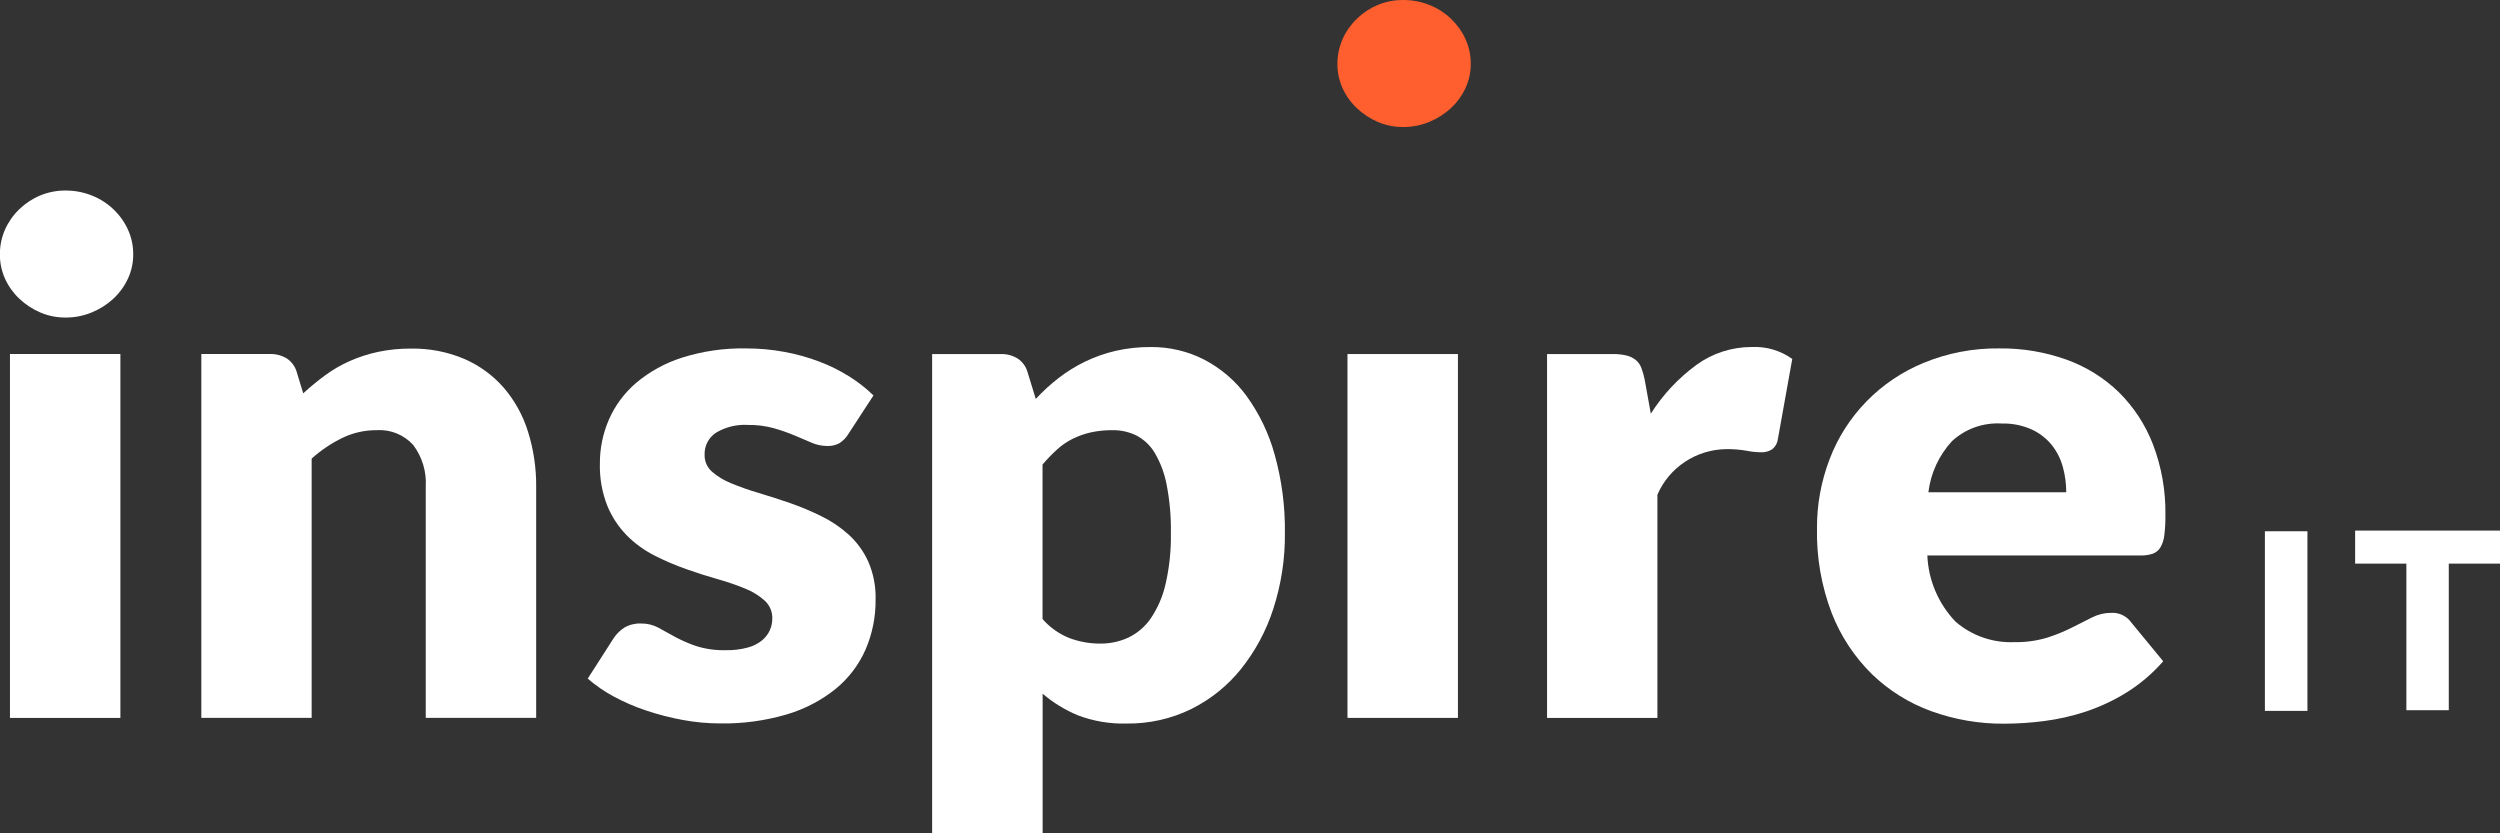 <svg width="147" height="49" viewBox="0 0 147 49" fill="none" xmlns="http://www.w3.org/2000/svg">
<rect x="0" y="0" width="147" height="49" fill="#333333" stroke="none"/>
<g clip-path="url(#clip0_1735_2853)">
<path d="M7.833 14.958C7.836 15.453 7.729 15.942 7.519 16.392C7.312 16.835 7.021 17.234 6.66 17.568C6.29 17.909 5.861 18.181 5.392 18.372C4.905 18.573 4.381 18.675 3.852 18.671C3.341 18.675 2.834 18.573 2.366 18.372C1.912 18.177 1.498 17.905 1.141 17.568C0.785 17.234 0.498 16.834 0.298 16.392C0.094 15.94 -0.009 15.452 -0.006 14.958C-0.01 14.454 0.094 13.955 0.298 13.493C0.498 13.045 0.784 12.639 1.141 12.297C1.495 11.955 1.91 11.682 2.367 11.493C2.837 11.298 3.343 11.2 3.854 11.204C4.381 11.201 4.904 11.299 5.393 11.493C5.864 11.678 6.295 11.951 6.661 12.297C7.022 12.638 7.314 13.044 7.52 13.493C7.731 13.954 7.837 14.453 7.833 14.958ZM7.079 20.817V42.213H0.586V20.817H7.079Z" fill="white"/>
<path d="M11.838 42.212V20.817H15.86C16.218 20.804 16.572 20.898 16.876 21.085C17.158 21.278 17.362 21.563 17.452 21.89L17.829 23.128C18.242 22.75 18.675 22.393 19.128 22.06C19.574 21.733 20.055 21.454 20.563 21.23C21.094 20.996 21.648 20.816 22.217 20.693C22.854 20.558 23.503 20.493 24.154 20.497C25.237 20.477 26.312 20.685 27.306 21.106C28.196 21.494 28.987 22.072 29.621 22.799C30.268 23.554 30.753 24.432 31.045 25.377C31.375 26.43 31.537 27.526 31.527 28.627V42.212H25.034V28.616C25.088 27.742 24.829 26.877 24.302 26.171C24.034 25.872 23.701 25.637 23.326 25.485C22.952 25.332 22.547 25.267 22.143 25.294C21.447 25.291 20.758 25.446 20.133 25.748C19.475 26.068 18.867 26.478 18.325 26.965V42.212H11.838Z" fill="white"/>
<path d="M49.894 25.502C49.762 25.726 49.579 25.917 49.36 26.059C49.138 26.177 48.888 26.234 48.637 26.224C48.319 26.222 48.005 26.155 47.715 26.028L46.72 25.604C46.327 25.44 45.925 25.299 45.515 25.182C45.017 25.044 44.502 24.979 43.986 24.986C43.321 24.945 42.659 25.107 42.09 25.45C41.879 25.593 41.707 25.786 41.592 26.011C41.476 26.237 41.421 26.488 41.43 26.74C41.425 26.925 41.461 27.11 41.535 27.281C41.609 27.452 41.72 27.605 41.859 27.73C42.197 28.023 42.583 28.256 43.001 28.42C43.528 28.638 44.067 28.828 44.615 28.988C45.215 29.166 45.829 29.364 46.458 29.581C47.088 29.802 47.704 30.06 48.302 30.355C48.89 30.642 49.433 31.01 49.915 31.448C50.399 31.893 50.787 32.43 51.056 33.026C51.36 33.73 51.506 34.49 51.485 35.255C51.496 36.261 51.296 37.258 50.898 38.185C50.507 39.08 49.908 39.871 49.149 40.496C48.303 41.18 47.327 41.692 46.279 42.002C45.006 42.378 43.681 42.559 42.352 42.538C41.607 42.537 40.863 42.468 40.131 42.331C39.403 42.197 38.685 42.011 37.984 41.775C37.321 41.555 36.68 41.277 36.067 40.944C35.527 40.653 35.021 40.303 34.559 39.902L36.067 37.55C36.234 37.29 36.455 37.068 36.717 36.9C37.015 36.73 37.357 36.647 37.701 36.662C38.056 36.657 38.406 36.742 38.717 36.91L39.691 37.447C40.084 37.659 40.494 37.838 40.917 37.983C41.488 38.164 42.087 38.248 42.687 38.231C43.118 38.24 43.549 38.188 43.965 38.077C44.274 37.996 44.561 37.852 44.809 37.654C44.998 37.498 45.151 37.302 45.255 37.081C45.359 36.86 45.412 36.619 45.411 36.375C45.417 36.179 45.382 35.984 45.306 35.803C45.23 35.621 45.116 35.458 44.971 35.322C44.633 35.02 44.243 34.778 43.819 34.611C43.291 34.393 42.748 34.207 42.197 34.054C41.589 33.882 40.971 33.684 40.342 33.461C39.706 33.238 39.087 32.972 38.488 32.667C37.887 32.362 37.339 31.965 36.865 31.491C36.371 30.987 35.98 30.396 35.713 29.747C35.4 28.953 35.251 28.106 35.273 27.255C35.269 26.365 35.451 25.484 35.807 24.665C36.17 23.837 36.718 23.1 37.409 22.509C38.196 21.849 39.107 21.348 40.09 21.034C41.308 20.648 42.582 20.463 43.861 20.487C44.623 20.485 45.384 20.554 46.133 20.693C46.838 20.823 47.529 21.016 48.197 21.271C48.812 21.505 49.401 21.799 49.956 22.148C50.462 22.466 50.933 22.836 51.36 23.252L49.894 25.502Z" fill="white"/>
<path d="M54.809 49V20.818H58.831C59.189 20.805 59.542 20.899 59.846 21.086C60.129 21.279 60.333 21.564 60.422 21.891L60.904 23.458C61.318 23.009 61.77 22.595 62.255 22.221C62.737 21.849 63.256 21.528 63.804 21.262C64.373 20.988 64.97 20.777 65.585 20.633C66.269 20.476 66.968 20.4 67.67 20.406C68.763 20.397 69.842 20.652 70.812 21.149C71.8 21.665 72.653 22.399 73.305 23.295C74.055 24.335 74.612 25.499 74.95 26.73C75.369 28.232 75.572 29.784 75.552 31.341C75.567 32.852 75.337 34.357 74.871 35.797C74.458 37.083 73.813 38.285 72.965 39.346C72.173 40.33 71.172 41.133 70.033 41.698C68.858 42.27 67.562 42.56 66.252 42.544C65.279 42.572 64.311 42.41 63.402 42.069C62.639 41.756 61.931 41.324 61.307 40.79V49.001L54.809 49ZM65.412 25.294C64.979 25.29 64.546 25.335 64.124 25.428C63.753 25.513 63.394 25.641 63.055 25.811C62.723 25.978 62.417 26.189 62.144 26.44C61.844 26.714 61.562 27.006 61.301 27.317V36.399C61.731 36.895 62.277 37.28 62.892 37.523C63.47 37.737 64.082 37.846 64.7 37.843C65.271 37.848 65.837 37.726 66.354 37.487C66.883 37.231 67.334 36.843 67.664 36.362C68.077 35.75 68.371 35.068 68.534 34.35C68.761 33.363 68.867 32.351 68.848 31.338C68.864 30.383 68.78 29.429 68.596 28.49C68.472 27.833 68.235 27.202 67.895 26.623C67.638 26.19 67.262 25.836 66.811 25.602C66.374 25.392 65.894 25.287 65.408 25.294H65.412Z" fill="white"/>
<path d="M85.726 20.817H79.232V42.212H85.726V20.817Z" fill="white"/>
<path d="M90.967 42.214V20.818H94.823C95.094 20.813 95.364 20.841 95.629 20.901C95.827 20.947 96.013 21.035 96.173 21.159C96.324 21.282 96.44 21.442 96.508 21.623C96.595 21.851 96.661 22.085 96.707 22.324L97.068 24.325C97.772 23.212 98.681 22.239 99.749 21.457C100.689 20.772 101.828 20.403 102.997 20.404C103.851 20.362 104.693 20.61 105.385 21.105L104.541 25.81C104.515 26.048 104.394 26.266 104.206 26.418C104.007 26.544 103.773 26.606 103.536 26.594C103.253 26.59 102.97 26.559 102.693 26.502C102.292 26.433 101.884 26.402 101.477 26.409C100.615 26.425 99.777 26.687 99.063 27.163C98.349 27.639 97.791 28.309 97.455 29.091V42.214H90.967Z" fill="white"/>
<path d="M117.564 20.487C118.909 20.471 120.247 20.695 121.512 21.147C122.666 21.562 123.716 22.216 124.592 23.066C125.476 23.943 126.161 24.995 126.603 26.151C127.104 27.474 127.349 28.877 127.326 30.288C127.331 30.681 127.31 31.074 127.263 31.464C127.237 31.718 127.159 31.964 127.033 32.187C126.931 32.358 126.771 32.489 126.582 32.559C126.349 32.634 126.105 32.669 125.859 32.662H113.328C113.387 34.112 113.974 35.493 114.983 36.551C115.934 37.377 117.172 37.809 118.438 37.758C119.098 37.771 119.756 37.681 120.387 37.49C120.887 37.331 121.374 37.132 121.842 36.896C122.268 36.676 122.659 36.478 123.016 36.303C123.362 36.127 123.747 36.035 124.136 36.035C124.364 36.022 124.591 36.066 124.796 36.163C125.002 36.261 125.178 36.408 125.31 36.591L127.196 38.882C126.57 39.6 125.839 40.223 125.027 40.728C124.278 41.191 123.476 41.565 122.639 41.843C121.842 42.106 121.021 42.292 120.188 42.399C119.413 42.499 118.633 42.551 117.852 42.553C116.391 42.564 114.94 42.316 113.568 41.821C112.26 41.348 111.069 40.606 110.074 39.645C109.038 38.625 108.231 37.402 107.707 36.055C107.099 34.46 106.804 32.766 106.839 31.062C106.831 29.674 107.083 28.296 107.582 26.997C108.06 25.735 108.796 24.582 109.743 23.609C110.69 22.637 111.83 21.866 113.091 21.344C114.506 20.758 116.029 20.466 117.564 20.487ZM117.684 24.902C117.152 24.871 116.62 24.948 116.119 25.127C115.618 25.306 115.16 25.584 114.772 25.944C114.006 26.779 113.523 27.828 113.389 28.946H121.495C121.496 28.444 121.429 27.945 121.296 27.46C121.17 26.992 120.949 26.553 120.647 26.17C120.33 25.779 119.925 25.464 119.464 25.252C118.907 25.005 118.3 24.885 117.689 24.902H117.684Z" fill="white"/>
<path d="M86.481 3.755C86.484 4.25 86.377 4.739 86.167 5.188C85.96 5.631 85.668 6.031 85.308 6.364C84.938 6.706 84.508 6.978 84.04 7.169C83.552 7.37 83.028 7.472 82.5 7.468C81.989 7.472 81.482 7.37 81.013 7.169C80.56 6.974 80.145 6.702 79.788 6.364C79.431 6.03 79.145 5.631 78.944 5.188C78.741 4.737 78.637 4.248 78.641 3.755C78.638 3.251 78.743 2.752 78.949 2.29C79.149 1.842 79.436 1.436 79.793 1.094C80.146 0.752 80.562 0.479 81.018 0.289C81.489 0.095 81.995 -0.003 82.505 0.001C83.032 -0.002 83.555 0.096 84.045 0.289C84.988 0.662 85.748 1.379 86.167 2.29C86.377 2.75 86.485 3.25 86.481 3.755Z" fill="#FF5F2E"/>
<path d="M135.677 41.8H133.176V31.238H135.677V41.8Z" fill="white"/>
<path d="M147 31.199V33.141H143.988V41.76H141.495V33.141H138.482V31.199H147Z" fill="white"/>
</g>
<defs>
<clipPath id="clip0_1735_2853">
<rect width="147" height="49" fill="white"/>
</clipPath>
</defs>
</svg>
